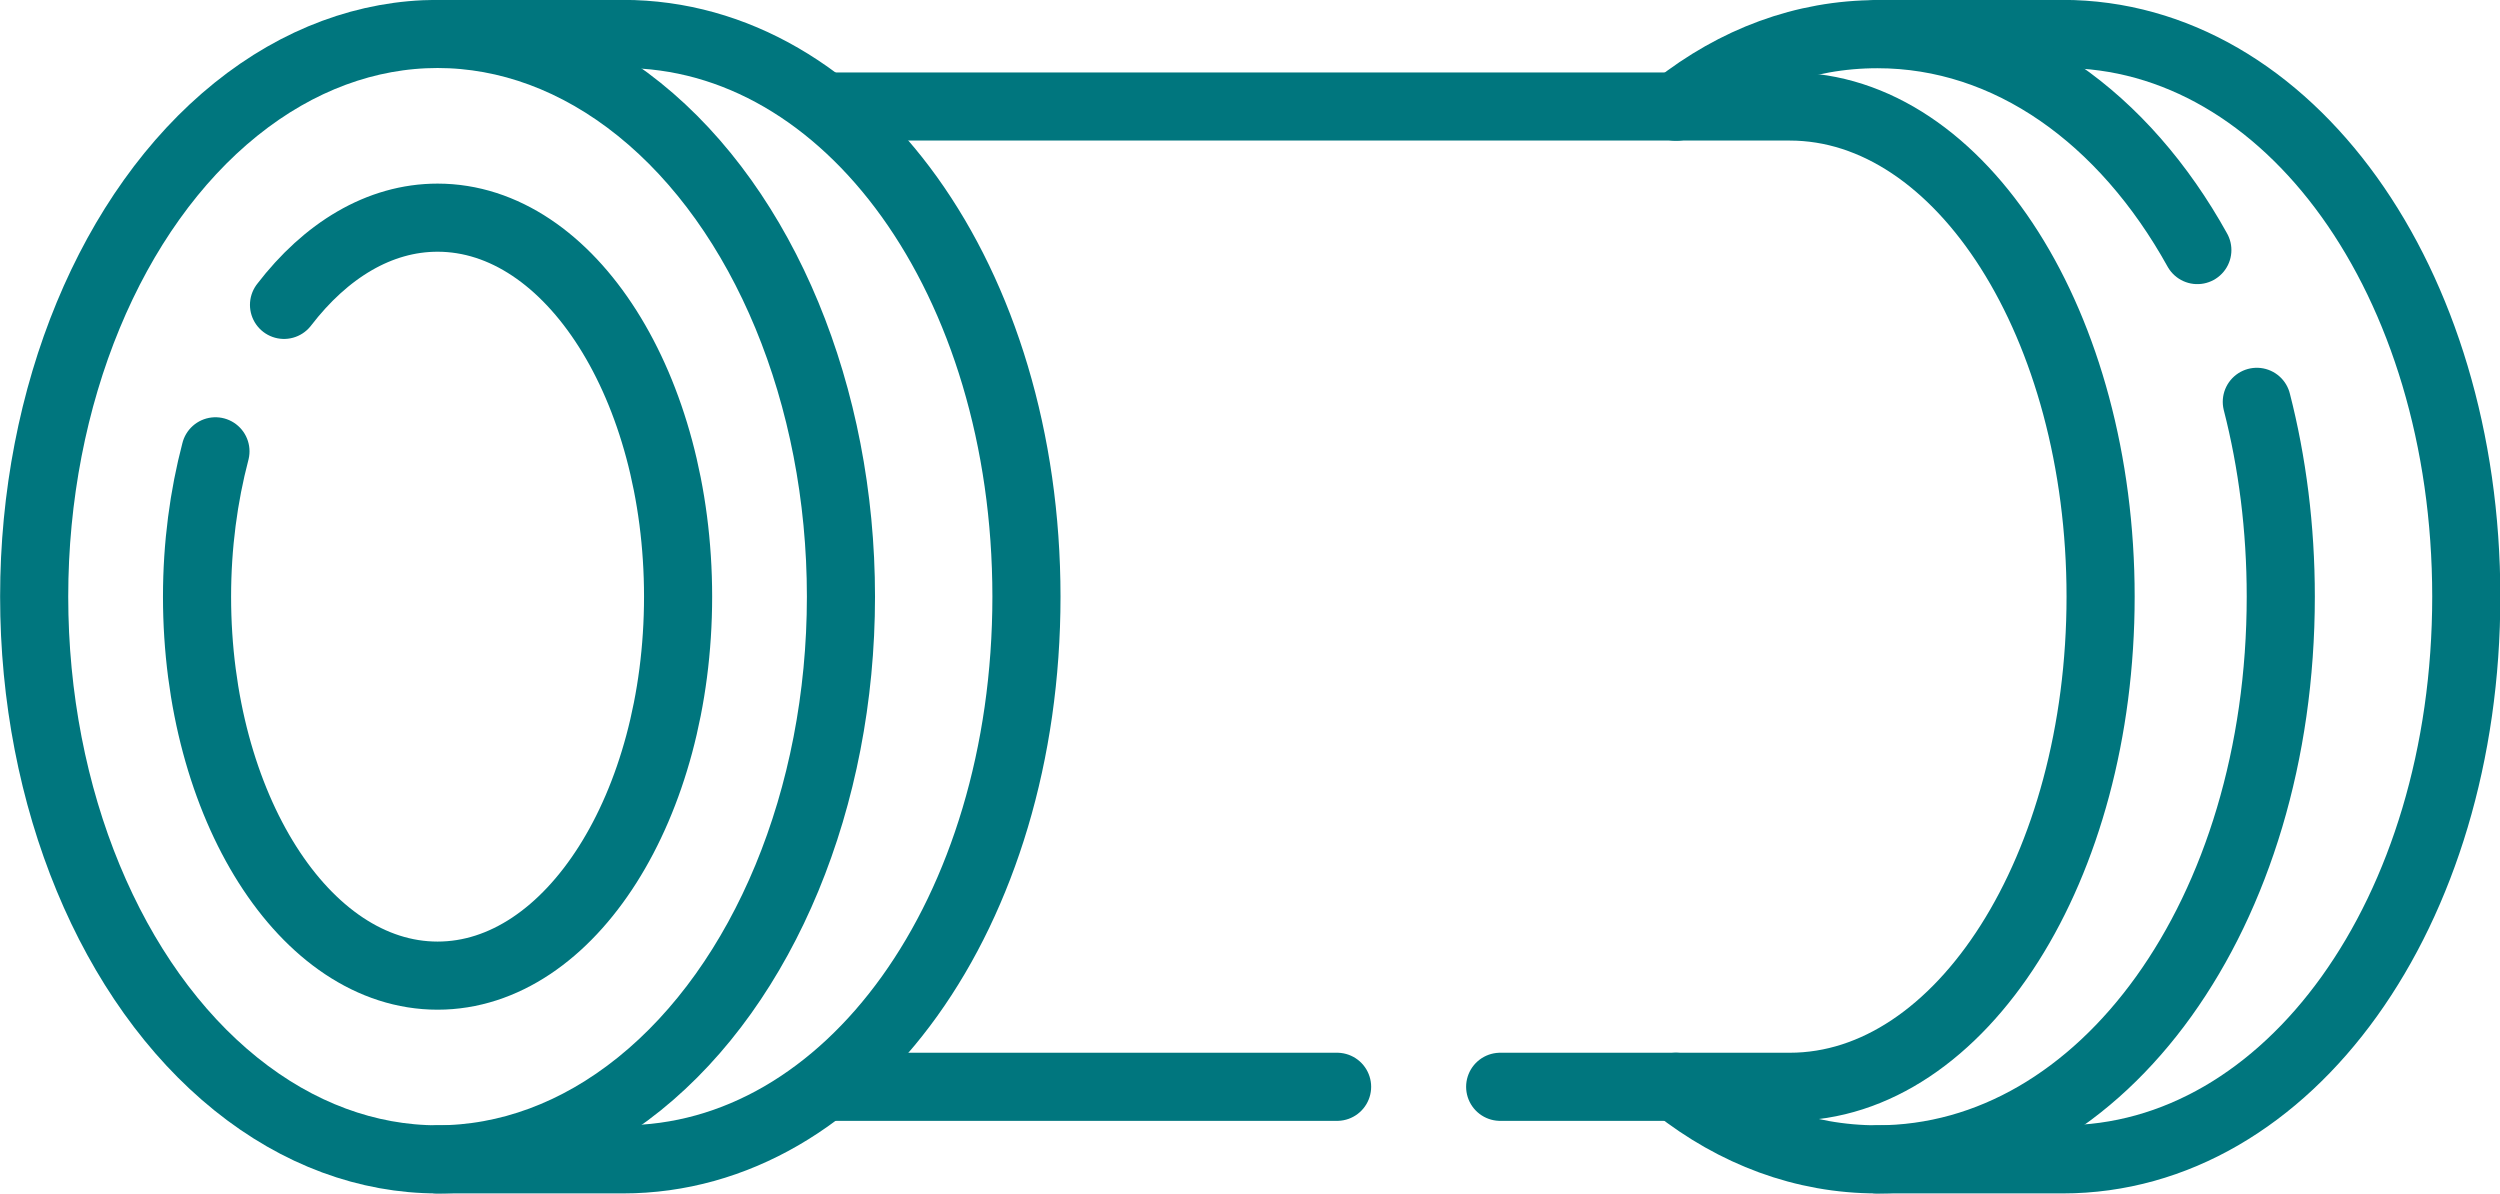 <?xml version="1.0" encoding="UTF-8"?>
<svg id="Capa_2" xmlns="http://www.w3.org/2000/svg" viewBox="0 0 112.67 53.79">
  <defs>
    <style>
      .cls-1 {
        fill: none;
        stroke: #00767e;
        stroke-linecap: round;
        stroke-linejoin: round;
        stroke-width: 3.07px;
      }
    </style>
  </defs>
  <g id="Capa_2-2" data-name="Capa_2">
    <g>
      <g>
        <path class="cls-1" d="M84.61,52.25h8.35c10.2,0,18.19-11.14,18.19-25.36S103.15,1.53,92.95,1.53h-8.35"/>
        <g>
          <path class="cls-1" d="M101.71,18.11c.7,2.73,1.08,5.68,1.08,8.78,0,14.22-7.99,25.36-18.19,25.36-3.33,0-6.42-1.18-9.07-3.27"/>
          <path class="cls-1" d="M75.54,4.81c2.65-2.09,5.74-3.27,9.07-3.27,5.93,0,11.12,3.78,14.42,9.73"/>
        </g>
      </g>
      <g>
        <path class="cls-1" d="M67.61,48.98h13.05c7.74,0,14.01-9.89,14.01-22.09s-6.27-22.09-14.01-22.09h-43.48"/>
        <line class="cls-1" x1="37.35" y1="48.98" x2="60.26" y2="48.98"/>
      </g>
      <g>
        <path class="cls-1" d="M19.72,52.25h8.35c10.2,0,18.19-11.14,18.19-25.36S38.26,1.53,28.07,1.53h-8.35"/>
        <g>
          <ellipse class="cls-1" cx="19.72" cy="26.89" rx="18.18" ry="25.36"/>
          <path class="cls-1" d="M9.71,20.34c-.53,2.02-.83,4.23-.83,6.55,0,9.43,4.85,17.08,10.84,17.08s10.84-7.65,10.84-17.08-4.85-17.08-10.84-17.08c-2.63,0-5.04,1.48-6.92,3.93"/>
        </g>
      </g>
    </g>
  </g>
</svg>